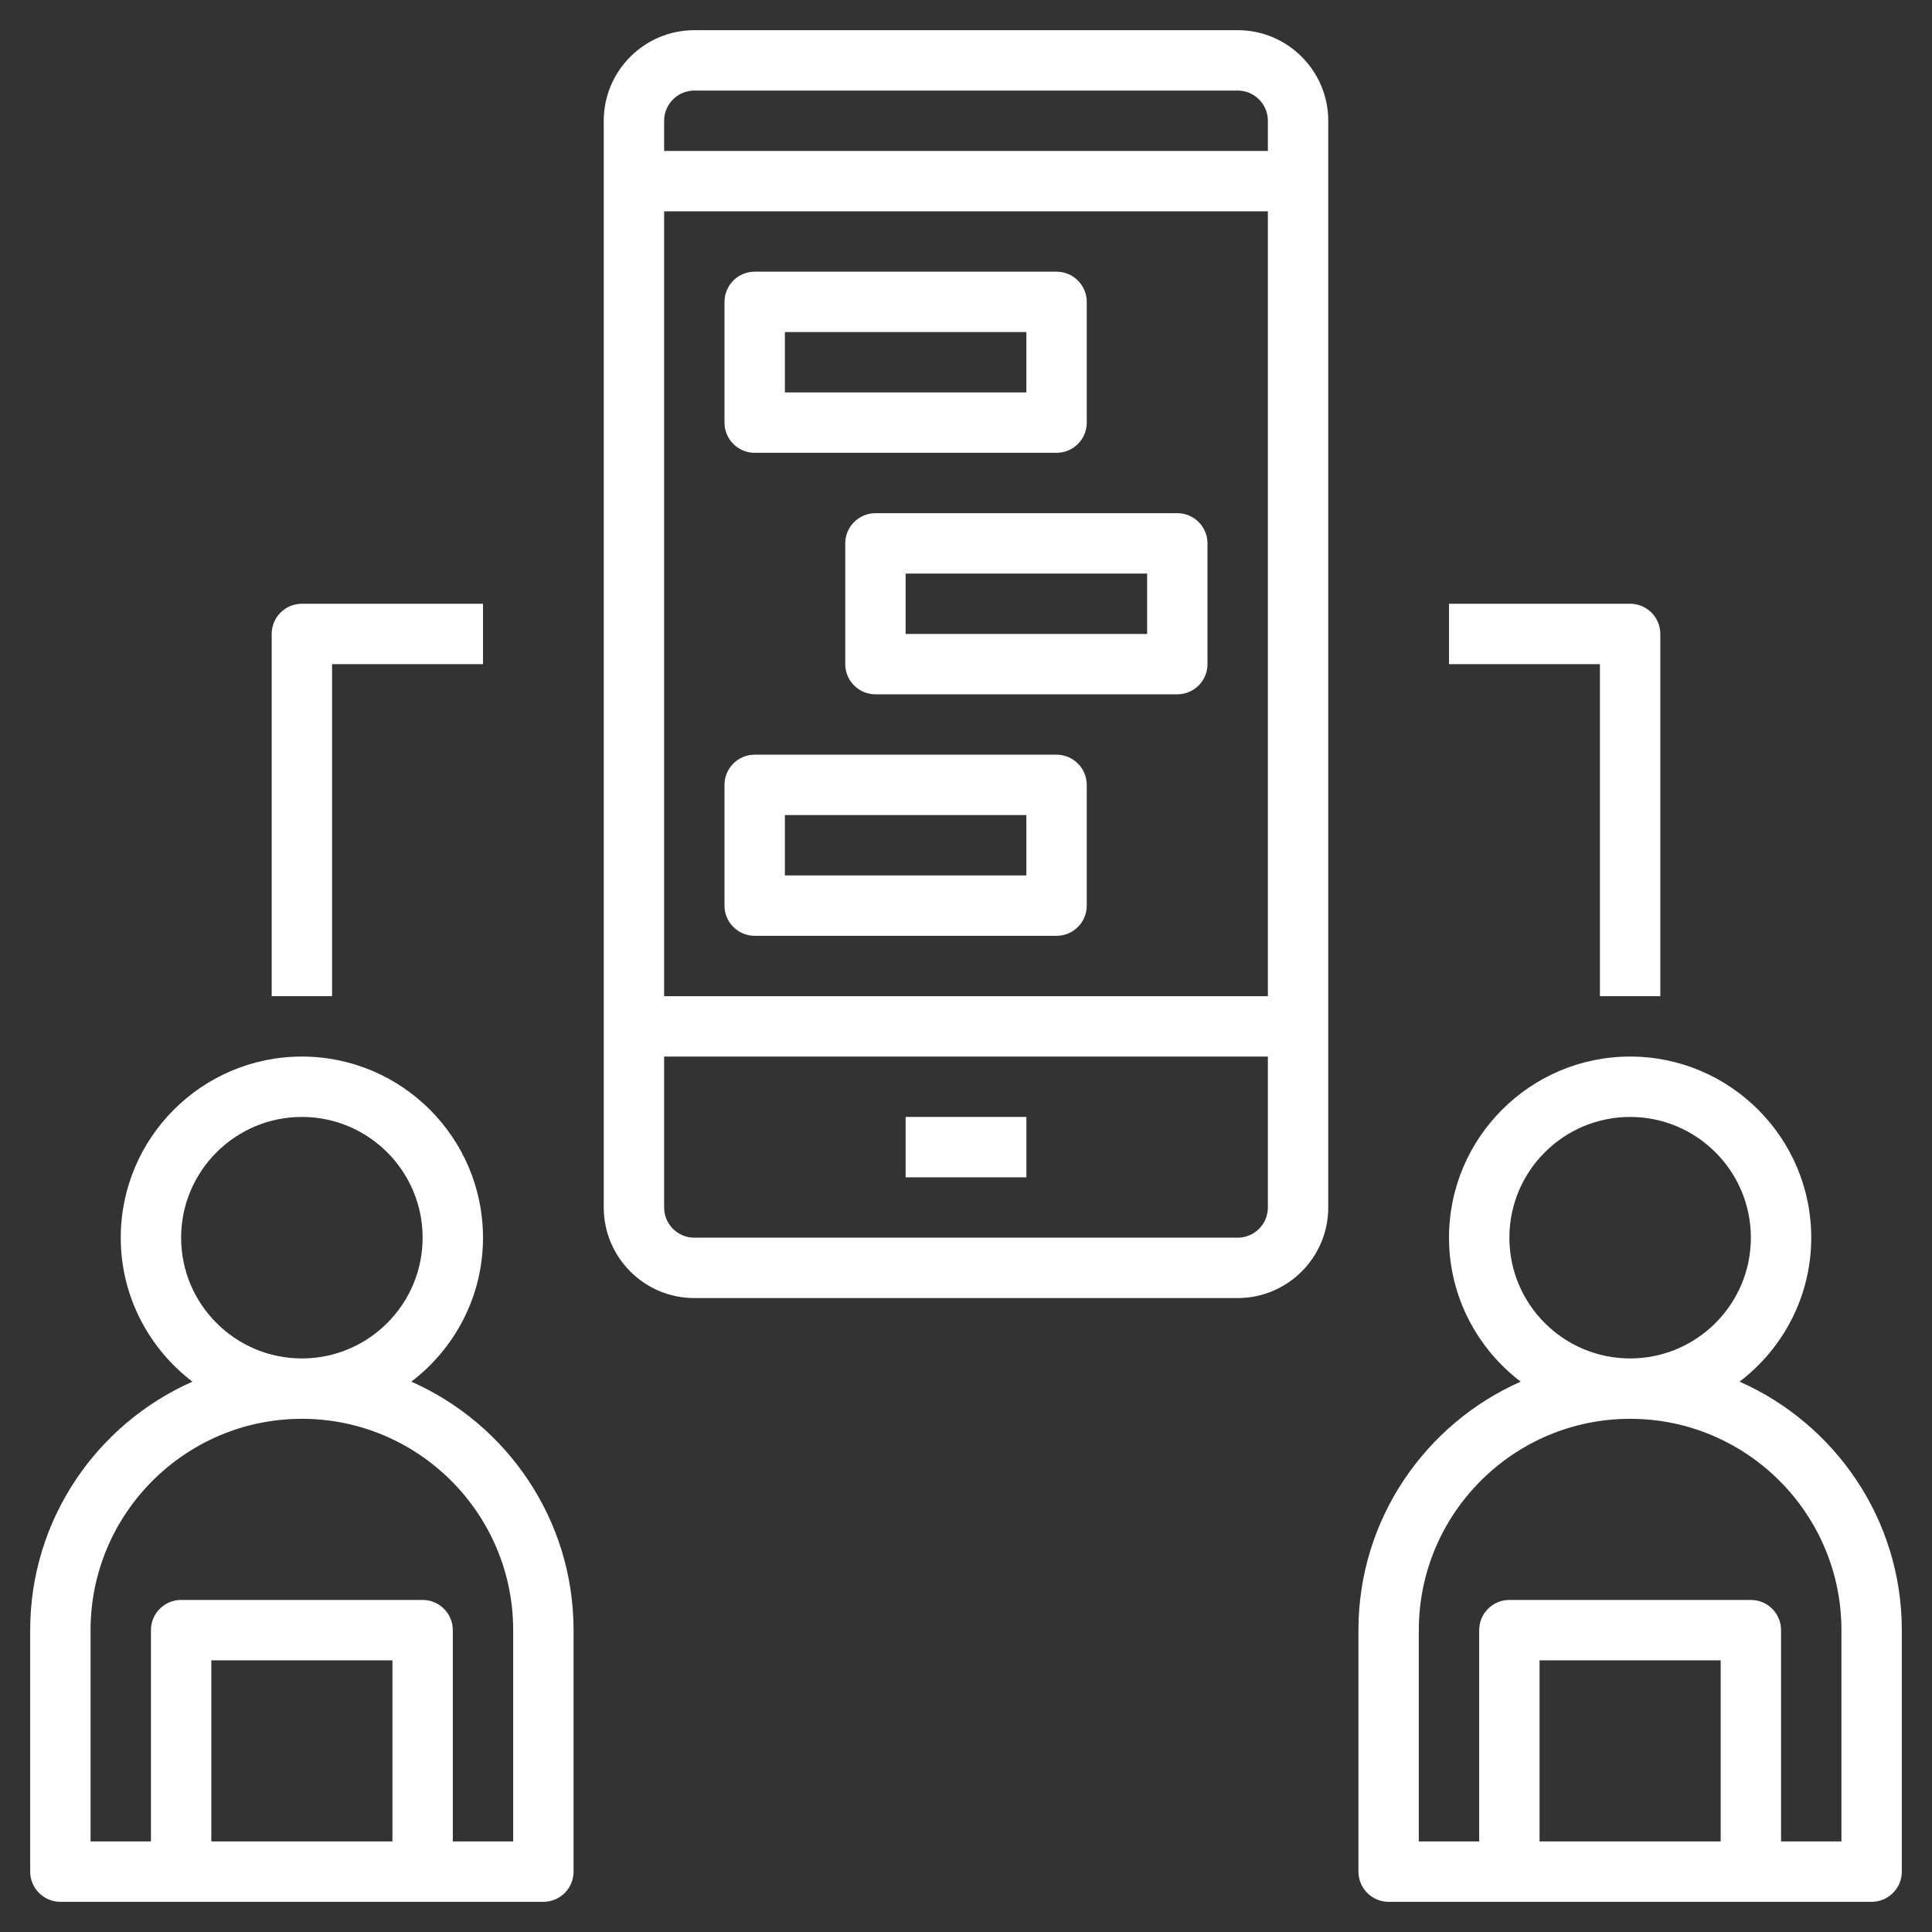 <?xml version="1.0" encoding="UTF-8"?> <svg xmlns="http://www.w3.org/2000/svg" width="512" height="512" viewBox="0 0 512 512" fill="none"><rect x="0" y="0" width="512" height="512" fill="#333333" stroke="none"/><path d="M109.008 366.152C120.52 357.376 128 343.56 128 328C128 301.528 106.472 280 80 280C53.528 280 32 301.528 32 328C32 343.56 39.48 357.376 50.992 366.152C25.712 377.336 8 402.624 8 432V496C8 500.416 11.584 504 16 504H144C148.416 504 152 500.416 152 496V432C152 402.624 134.288 377.336 109.008 366.152ZM48 328C48 310.352 62.352 296 80 296C97.648 296 112 310.352 112 328C112 345.648 97.648 360 80 360C62.352 360 48 345.648 48 328ZM104 488H56V440H104V488ZM136 488H120V432C120 427.584 116.416 424 112 424H48C43.584 424 40 427.584 40 432V488H24V432C24 401.12 49.12 376 80 376C110.88 376 136 401.12 136 432V488Z" fill="white"></path><path d="M461.008 366.152C472.52 357.376 480 343.56 480 328C480 301.528 458.472 280 432 280C405.528 280 384 301.528 384 328C384 343.56 391.48 357.376 402.992 366.152C377.712 377.336 360 402.624 360 432V496C360 500.416 363.584 504 368 504H496C500.416 504 504 500.416 504 496V432C504 402.624 486.288 377.336 461.008 366.152ZM400 328C400 310.352 414.352 296 432 296C449.648 296 464 310.352 464 328C464 345.648 449.648 360 432 360C414.352 360 400 345.648 400 328ZM456 488H408V440H456V488ZM488 488H472V432C472 427.584 468.416 424 464 424H400C395.584 424 392 427.584 392 432V488H376V432C376 401.12 401.12 376 432 376C462.88 376 488 401.12 488 432V488Z" fill="white"></path><path d="M328 8H184C170.768 8 160 18.768 160 32V320C160 333.232 170.768 344 184 344H328C341.232 344 352 333.232 352 320V32C352 18.768 341.232 8 328 8ZM184 24H328C332.408 24 336 27.592 336 32V40H176V32C176 27.592 179.592 24 184 24ZM336 56V264H176V56H336ZM328 328H184C179.592 328 176 324.408 176 320V280H336V320C336 324.408 332.408 328 328 328Z" fill="white"></path><path d="M272 296H240V312H272V296Z" fill="white"></path><path d="M200 120H280C284.416 120 288 116.416 288 112V80C288 75.584 284.416 72 280 72H200C195.584 72 192 75.584 192 80V112C192 116.416 195.584 120 200 120ZM208 88H272V104H208V88Z" fill="white"></path><path d="M224 144V176C224 180.416 227.584 184 232 184H312C316.416 184 320 180.416 320 176V144C320 139.584 316.416 136 312 136H232C227.584 136 224 139.584 224 144ZM240 152H304V168H240V152Z" fill="white"></path><path d="M200 248H280C284.416 248 288 244.416 288 240V208C288 203.584 284.416 200 280 200H200C195.584 200 192 203.584 192 208V240C192 244.416 195.584 248 200 248ZM208 216H272V232H208V216Z" fill="white"></path><path d="M424 264H440V168C440 163.584 436.416 160 432 160H384V176H424V264Z" fill="white"></path><path d="M88 176H128V160H80C75.584 160 72 163.584 72 168V264H88V176Z" fill="white"></path></svg> 